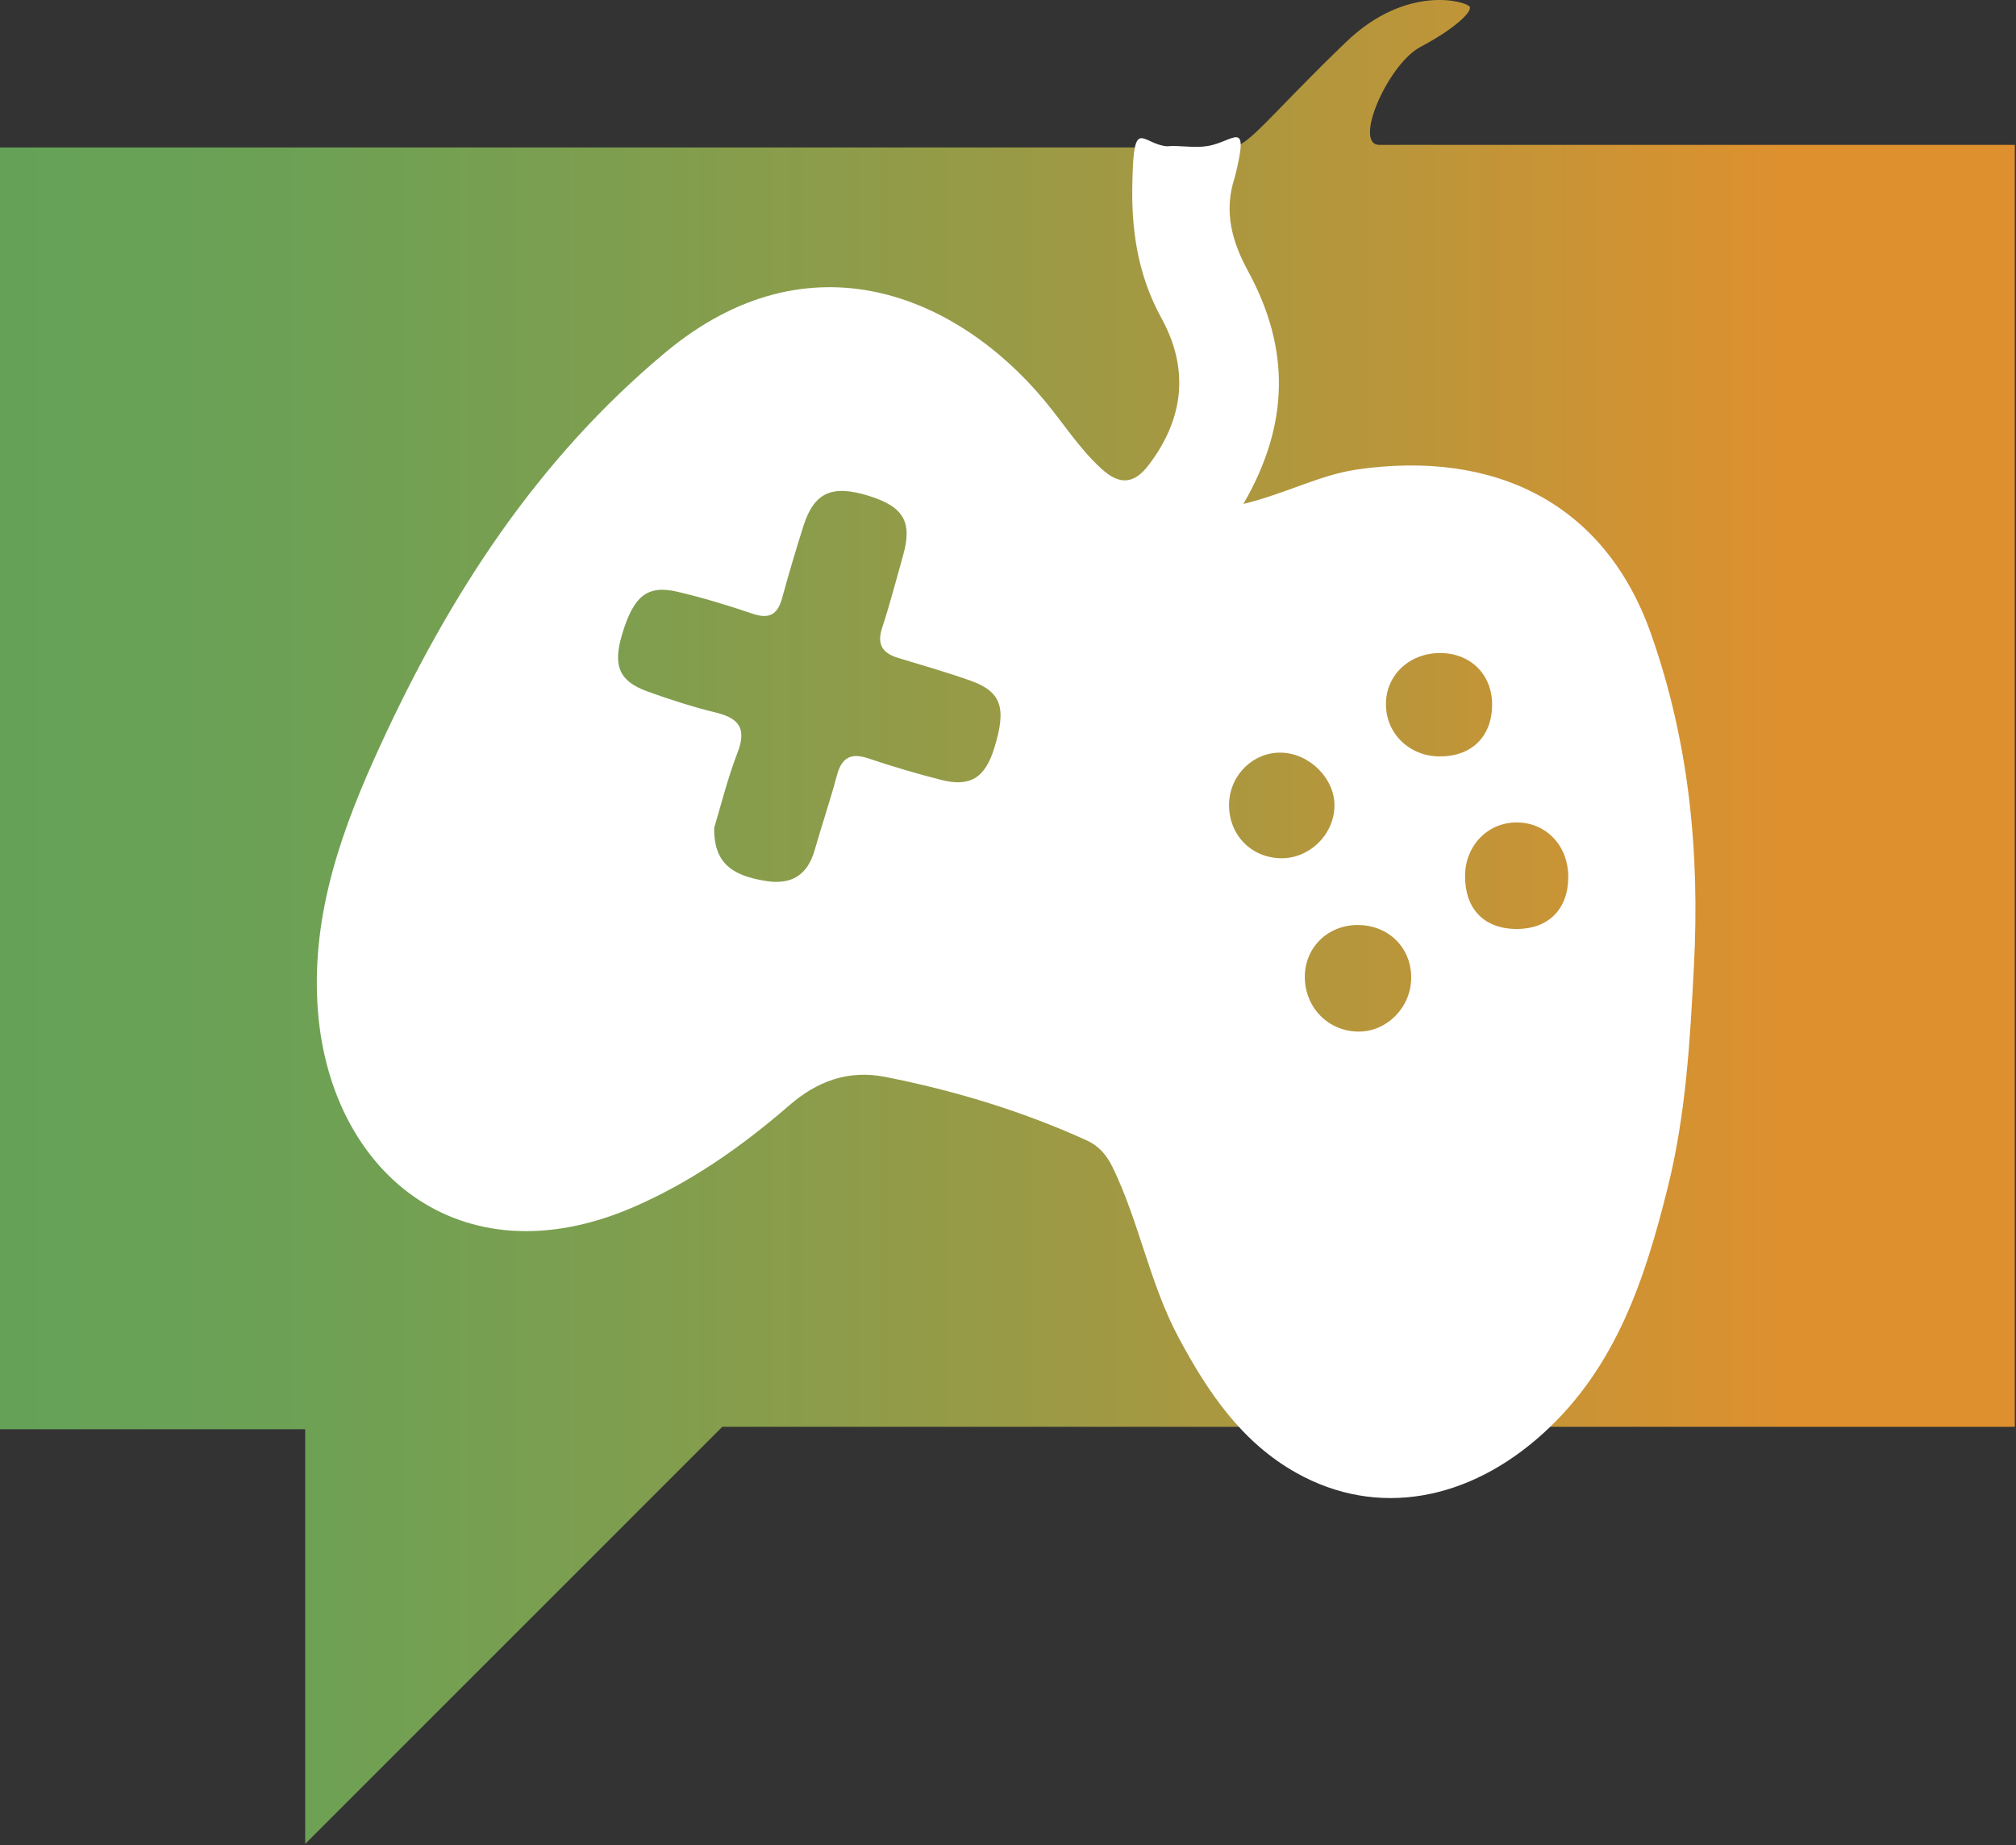 <?xml version="1.0" encoding="UTF-8" standalone="no"?>
<!DOCTYPE svg PUBLIC "-//W3C//DTD SVG 1.1//EN" "http://www.w3.org/Graphics/SVG/1.1/DTD/svg11.dtd">
<svg width="100%" height="100%" viewBox="0 0 1014 928" version="1.1" xmlns="http://www.w3.org/2000/svg" xmlns:xlink="http://www.w3.org/1999/xlink" xml:space="preserve" xmlns:serif="http://www.serif.com/" style="fill-rule:evenodd;clip-rule:evenodd;stroke-linejoin:round;stroke-miterlimit:2;">
    <rect x="0" y="0" width="1014" height="928" fill="#333333" stroke="none"/>
    <g transform="matrix(1,0,0,1,-415.9,-23.925)">
        <path d="M1034.8,98.1L415.9,98.1L415.9,742.8L569.4,742.8L569.4,951.4L779.2,741.6L1429.3,741.6L1429.3,96.8L1109.7,96.8C1096.3,96.8 1113.9,56.2 1130.4,47.5C1146.9,38.8 1156.6,29.9 1155.1,27.3C1153.6,24.7 1123.5,15.6 1092.9,45.1C1054.6,81.9 1043.6,98.1 1034.8,98.1Z" style="fill:url(#_Linear1);fill-rule:nonzero;"/>
    </g>
    <g transform="matrix(1,0,0,1,-415.9,-23.925)">
        <path d="M1041.3,277.4C1062.7,272.2 1079.4,262.9 1098.3,260.1C1167.9,250 1223.2,277.1 1246.3,342.7C1265.5,397.1 1270.9,452.8 1267.9,510C1266,547.3 1263.8,584.8 1254.8,620.9C1243.5,666.5 1229,711.3 1192.3,744.7C1154.8,778.9 1108.5,787.5 1068,764.8C1040.4,749.4 1023.3,724 1008.7,696.7C994.2,669.6 989,639 975.7,611.4C972.4,604.6 968.6,600.3 962.2,597.4C929.8,582.7 896.1,572.5 861.2,565.6C842.6,561.9 826.8,567.8 812.9,579.9C789,600.6 763.3,618.7 734,631.3C646.9,668.7 580.7,613.1 575.6,529.5C572.7,482.4 588.3,439.8 607.5,398.2C642.1,323.1 686.1,254.9 750.7,201.1C823.2,140.7 897.5,172.9 941.1,225.2C950.7,236.7 958.7,249.5 969.9,259.7C979.2,268.2 986.5,267.4 993.9,257.5C1011.5,234.2 1014,209.3 1000.1,184C987.9,161.8 984.7,138.7 985.5,114C986.2,82.3 990.4,96.4 1002.8,97.5C1009,96.9 1016.5,98.5 1023.1,97.4C1036.6,95.3 1044.6,82.5 1037,113C1031.1,130.5 1035.8,145.9 1043.7,160.4C1064.8,199.2 1064.6,237.2 1041.3,277.4ZM775.1,440.4C775,457.2 783,464.3 801.5,467.1C814,469 822,464.1 825.6,451.7C829.2,439.1 833.4,426.8 836.8,414.1C839.2,405 843.8,402.4 852.7,405.4C864.6,409.4 876.7,413 888.9,416.1C903.8,420 911.3,415.3 916,400.2C922.3,379.8 919.6,371.8 903.8,366.2C891.9,362 879.8,358.5 867.8,354.9C859.9,352.5 856.8,348.3 859.6,339.7C863.5,327.8 866.7,315.5 870.1,303.4C874.9,286.5 870.5,278.8 852.8,273.3C834.3,267.6 825.4,271.6 820,288.5C816.2,300.5 812.6,312.6 809.3,324.7C807.1,333 802.8,335.5 794.4,332.6C782,328.4 769.5,324.6 756.8,321.6C741.5,318 734.6,323.6 728.8,343C724.1,358.7 727.2,366.5 741.5,371.7C752.8,375.8 764.4,379.5 776.2,382.4C787.6,385.2 791.4,390.4 787,402.1C781.8,415.6 778.3,429.8 775.1,440.4ZM1125.7,515.8C1125.8,500.8 1114.6,489.5 1099.4,489.2C1084.2,488.9 1072.4,500.1 1072.2,514.9C1072,530.5 1083.9,542.8 1099.3,542.8C1113.6,542.8 1125.6,530.6 1125.7,515.8ZM1204.7,465.2C1204.8,449.6 1193.9,437.8 1179.1,437.6C1164.4,437.4 1152.9,449.1 1152.8,464.4C1152.7,481 1162.2,491 1178.4,491.2C1194.6,491.3 1204.6,481.4 1204.7,465.2ZM1139.9,404.4C1156,404.5 1166.3,394.5 1166.4,378.5C1166.5,363.2 1155.5,352.3 1140,352.4C1124.6,352.5 1112.9,363.7 1113,378.2C1113,392.9 1124.8,404.3 1139.9,404.4ZM1034.1,427.9C1033.6,443.1 1044.5,455 1059.5,455.6C1074,456.2 1086.7,444.2 1087.1,429.6C1087.5,415.8 1074.7,402.8 1060.3,402.5C1046.3,402.2 1034.6,413.6 1034.1,427.9Z" style="fill:white;fill-rule:nonzero;"/>
    </g>
    <defs>
        <linearGradient id="_Linear1" x1="0" y1="0" x2="1" y2="0" gradientUnits="userSpaceOnUse" gradientTransform="matrix(883.593,0,0,883.593,426.556,487.643)"><stop offset="0" style="stop-color:rgb(101,162,87);stop-opacity:1"/><stop offset="0.15" style="stop-color:rgb(108,161,85);stop-opacity:1"/><stop offset="0.36" style="stop-color:rgb(128,158,78);stop-opacity:1"/><stop offset="0.62" style="stop-color:rgb(160,153,67);stop-opacity:1"/><stop offset="0.9" style="stop-color:rgb(205,147,52);stop-opacity:1"/><stop offset="1" style="stop-color:rgb(222,144,46);stop-opacity:1"/></linearGradient>
    </defs>
</svg>
